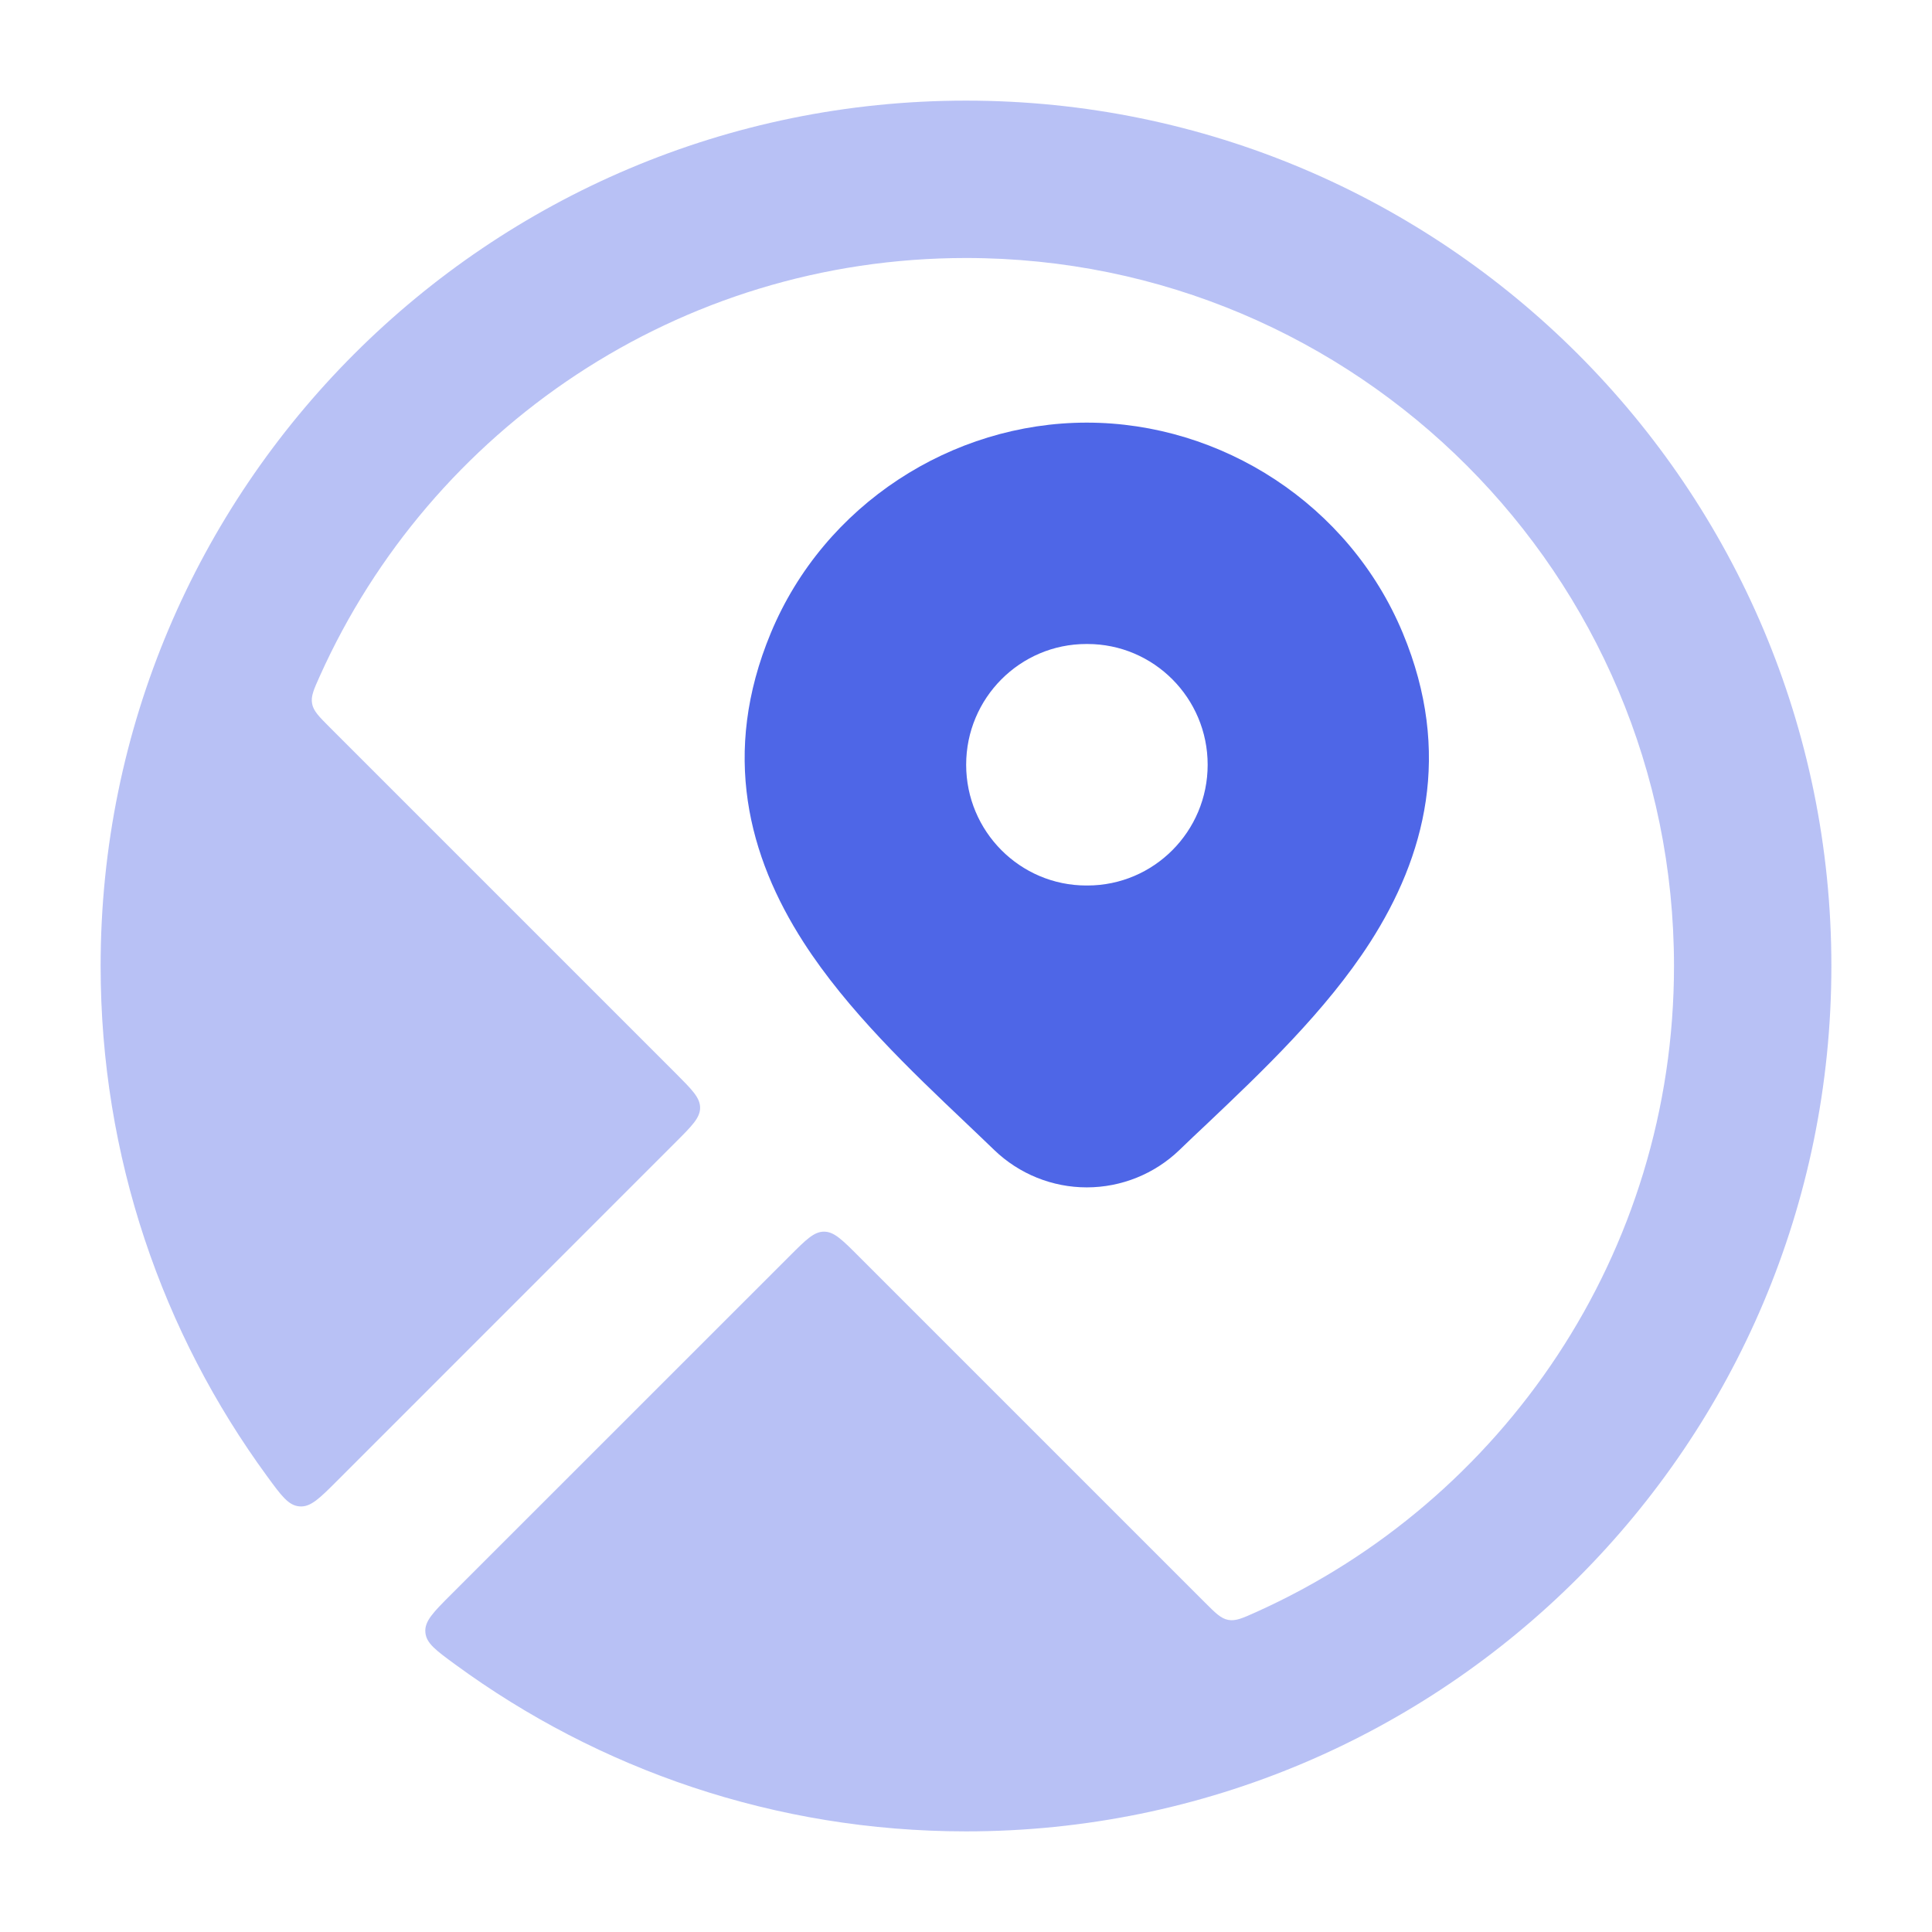<svg width="24" height="24" viewBox="0 0 24 24" fill="none" xmlns="http://www.w3.org/2000/svg">
<path d="M13.5 5.25C15.174 5.25 16.761 6.266 17.426 7.864C18.048 9.359 17.701 10.644 17.021 11.704C16.472 12.559 15.669 13.32 14.992 13.962C14.873 14.074 14.758 14.182 14.65 14.287C14.341 14.584 13.929 14.75 13.5 14.75C13.072 14.75 12.661 14.584 12.352 14.287L12.35 14.285C12.236 14.174 12.114 14.06 11.989 13.94C11.318 13.303 10.524 12.549 9.981 11.704C9.3 10.645 8.953 9.361 9.575 7.864C10.239 6.266 11.827 5.25 13.5 5.25ZM13.495 8C12.671 8 12.002 8.672 12.002 9.5C12.002 10.328 12.671 11 13.495 11H13.508C14.333 11 15.002 10.328 15.002 9.5C15.002 8.672 14.333 8 13.508 8H13.495Z" fill="#4E66E7"/>
<path opacity="0.4" d="M12 1.25C17.937 1.25 22.75 6.063 22.75 12C22.75 17.937 17.937 22.75 12 22.75C9.627 22.75 7.435 21.98 5.657 20.678C5.415 20.501 5.294 20.413 5.284 20.276C5.273 20.138 5.383 20.028 5.603 19.808L9.812 15.6C10.012 15.4 10.112 15.3 10.236 15.3C10.361 15.3 10.461 15.4 10.661 15.6L14.961 19.9C15.098 20.037 15.166 20.106 15.258 20.123C15.35 20.14 15.435 20.102 15.604 20.026C18.664 18.65 20.795 15.574 20.795 12C20.795 7.143 16.858 3.205 12 3.205C8.426 3.205 5.35 5.336 3.974 8.396C3.898 8.565 3.86 8.649 3.877 8.741C3.894 8.833 3.963 8.902 4.1 9.039L8.397 13.336C8.597 13.537 8.697 13.636 8.697 13.761C8.697 13.885 8.597 13.985 8.397 14.185L4.189 18.394C3.969 18.614 3.859 18.724 3.722 18.713C3.584 18.703 3.496 18.582 3.319 18.34C2.018 16.563 1.25 14.371 1.25 12C1.25 6.063 6.063 1.25 12 1.25Z" fill="#4E66E7"/>
</svg>
